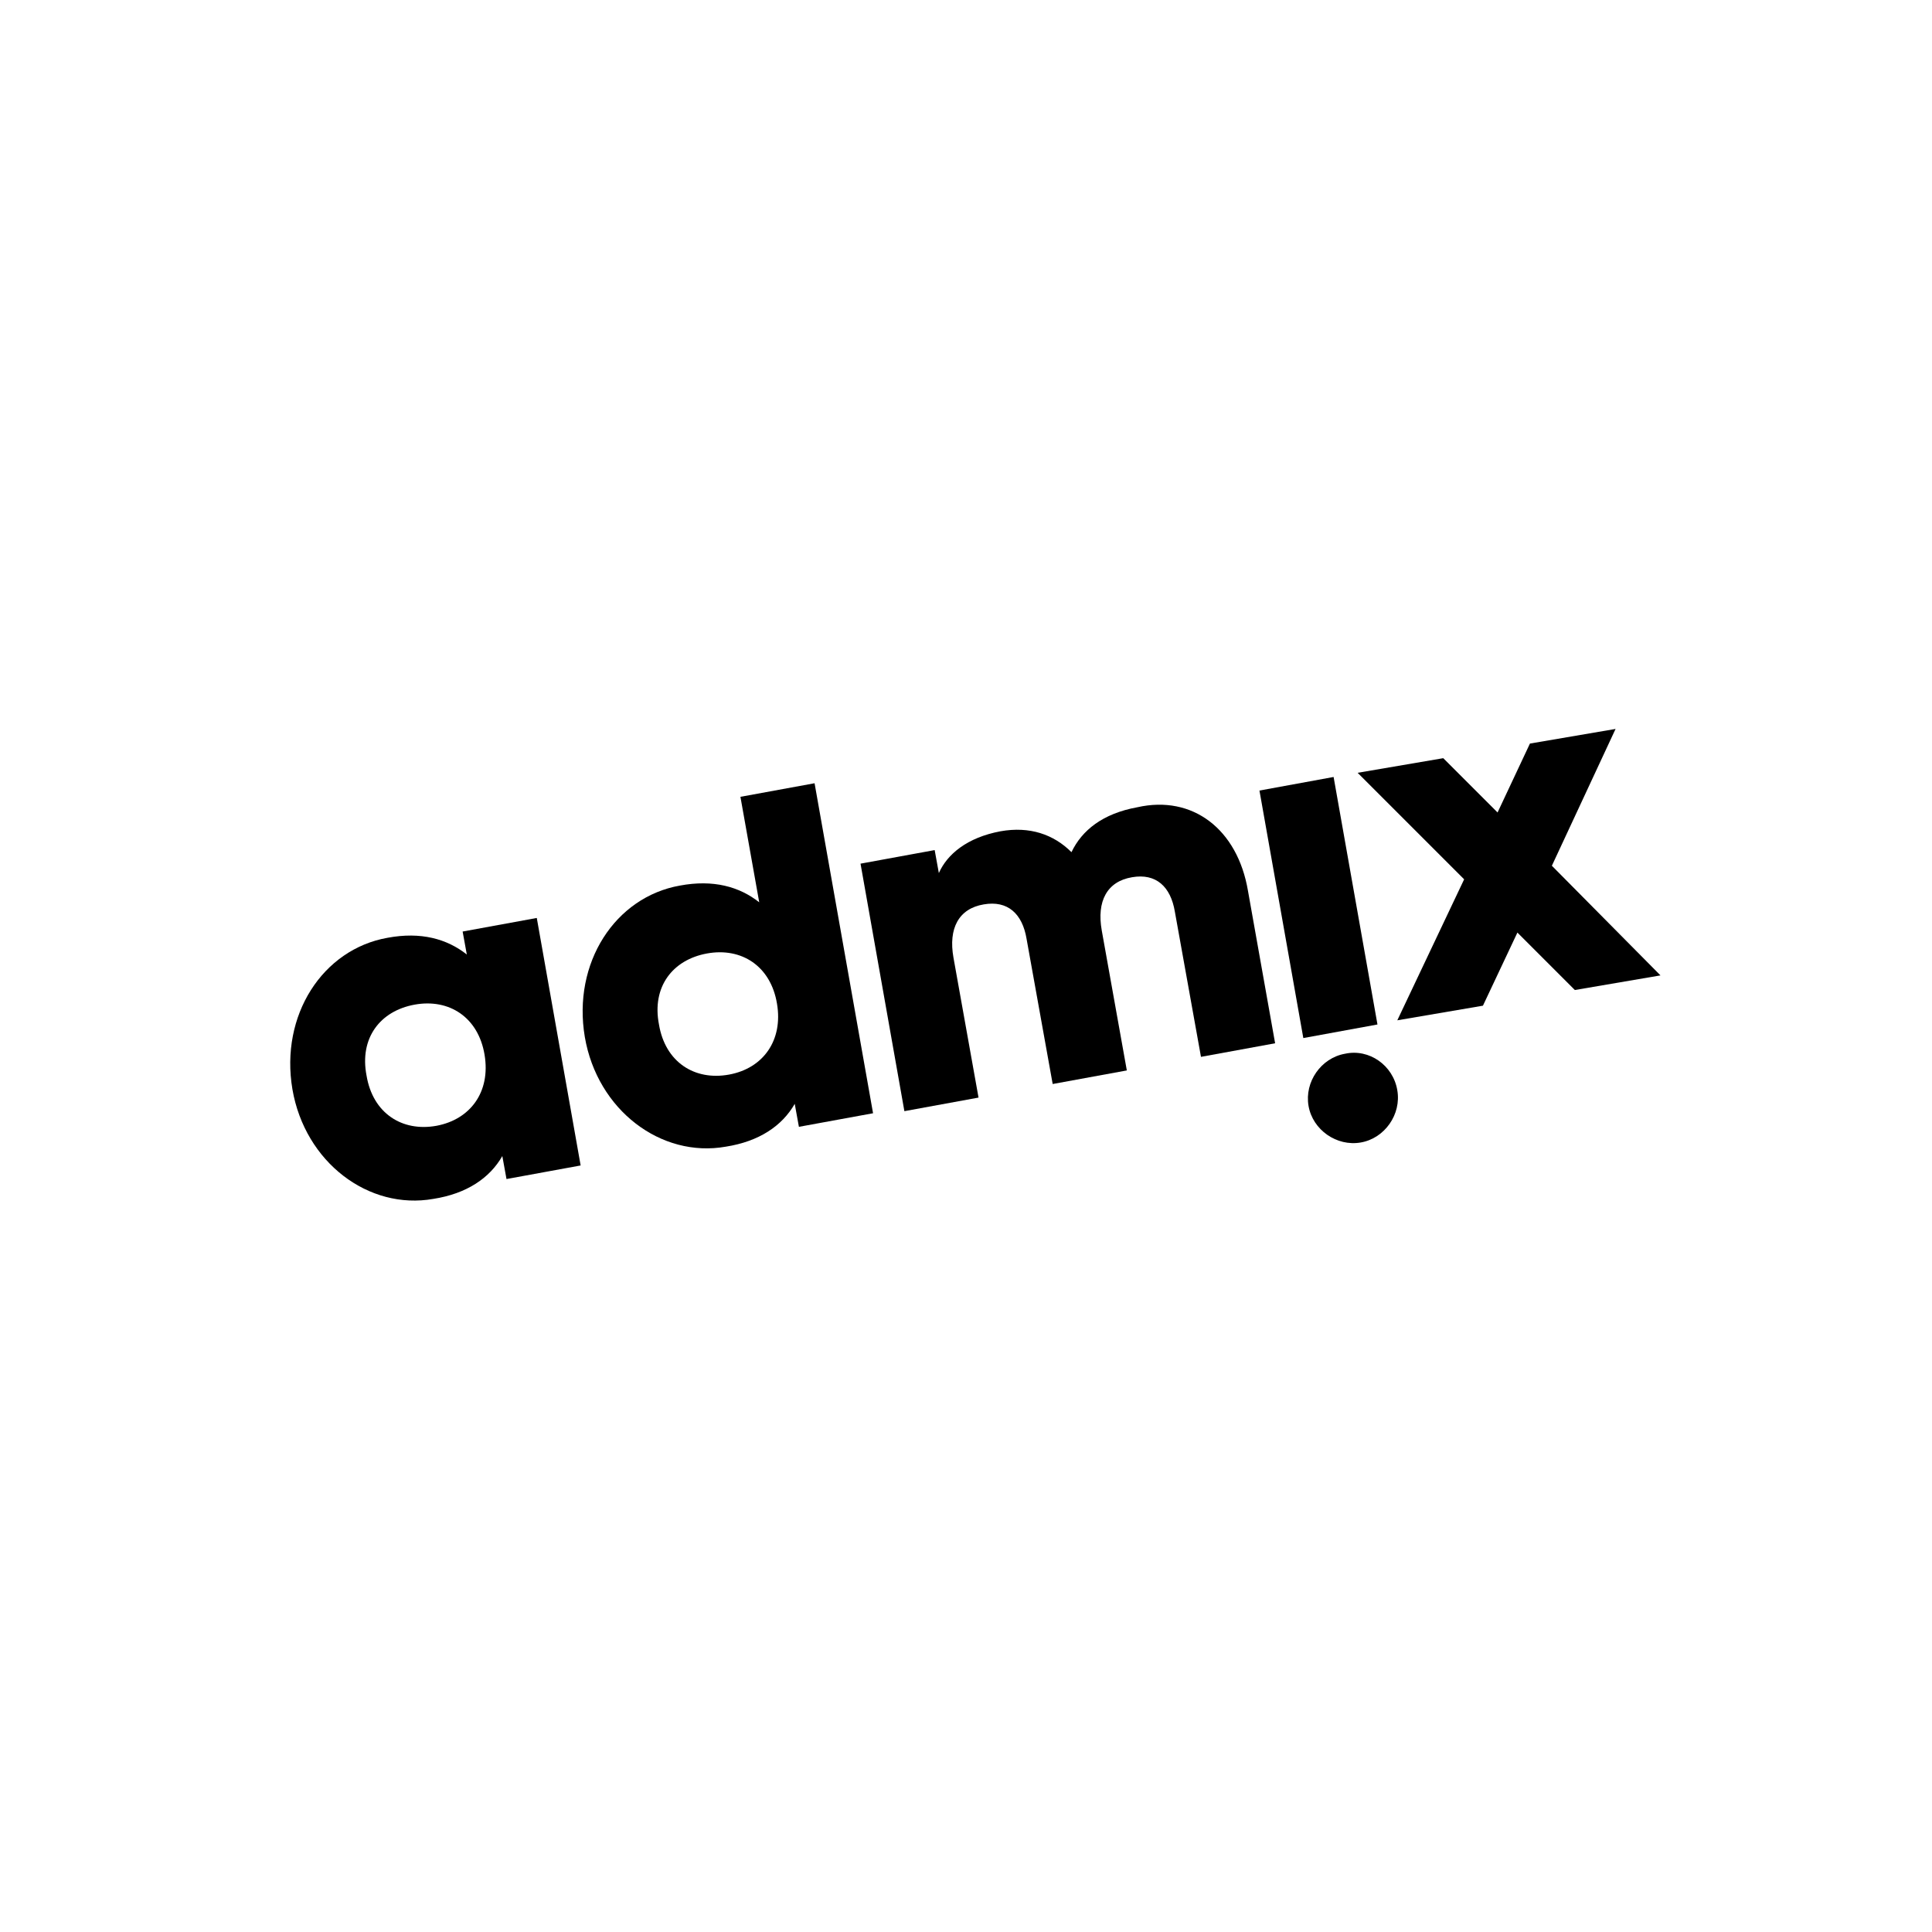 <?xml version="1.0" encoding="utf-8"?>
<!-- Generator: Adobe Illustrator 25.3.0, SVG Export Plug-In . SVG Version: 6.00 Build 0)  -->
<svg version="1.1" id="Laag_1" xmlns="http://www.w3.org/2000/svg" xmlns:xlink="http://www.w3.org/1999/xlink" x="0px" y="0px"
	 viewBox="0 0 185 185" style="enable-background:new 0 0 185 185;" xml:space="preserve">
<style type="text/css">
	.st0{fill-rule:evenodd;clip-rule:evenodd;fill:#000000;}
</style>
<path class="st0" d="M46.4,101c-0.6-3.6-3.4-5.4-6.7-4.8c-3.3,0.6-5.3,3.2-4.6,6.8c0.6,3.6,3.4,5.4,6.7,4.8
	C45,107.2,47,104.6,46.4,101z M51.4,87.9l4.2,23.7l-7.1,1.3l-0.4-2.2c-1.2,2.1-3.4,3.6-6.6,4.1c-6.2,1.1-12.3-3.5-13.5-10.5
	c-1.2-7.1,2.9-13.4,9.1-14.5c3.2-0.6,5.7,0.1,7.6,1.6l-0.4-2.2L51.4,87.9z"/>
<path class="st0" d="M74.4,96.1c-0.6-3.6-3.4-5.4-6.7-4.8c-3.3,0.6-5.3,3.2-4.6,6.8c0.6,3.6,3.4,5.4,6.7,4.8
	C73.1,102.3,75,99.6,74.4,96.1z M78,75l5.6,31.6l-7.1,1.3l-0.4-2.2c-1.2,2.1-3.4,3.6-6.6,4.1c-6.2,1.1-12.3-3.5-13.5-10.5
	c-1.2-7.1,2.9-13.4,9.1-14.5c3.2-0.6,5.7,0.1,7.6,1.6l-1.8-10.1L78,75z"/>
<path class="st0" d="M119.5,85.3l2.6,14.6l-7.1,1.3l-2.5-13.9c-0.4-2.4-1.8-3.7-4.1-3.3c-2.4,0.4-3.4,2.3-2.9,5.1l2.4,13.4l-7.1,1.3
	l-2.5-13.9c-0.4-2.4-1.8-3.7-4.1-3.3c-2.4,0.4-3.4,2.3-2.9,5.1l2.4,13.4l-7.1,1.3l-4.2-23.7l7.1-1.3l0.4,2.2c0.8-1.8,2.7-3.4,5.9-4
	c2.8-0.5,5.1,0.3,6.8,2c1-2.1,3-3.7,6.3-4.3C114.2,76.1,118.5,79.4,119.5,85.3z"/>
<path class="st0" d="M124.8,99.4l7.1-1.3l-4.2-23.7l-7.1,1.3L124.8,99.4z M133.8,104.4c0.4,2.3-1.2,4.6-3.5,5
	c-2.3,0.4-4.6-1.2-5-3.5c-0.4-2.3,1.2-4.6,3.5-5C131.1,100.4,133.4,102,133.8,104.4z"/>
<path class="st0" d="M150.8,94.8l-5.5-5.5l-3.3,7l-8.2,1.4l6.4-13.5L130,74l8.2-1.4l5.2,5.2l3.1-6.6l8.2-1.4l-6.1,13.1L159,93.4
	L150.8,94.8z"/>
</svg>
